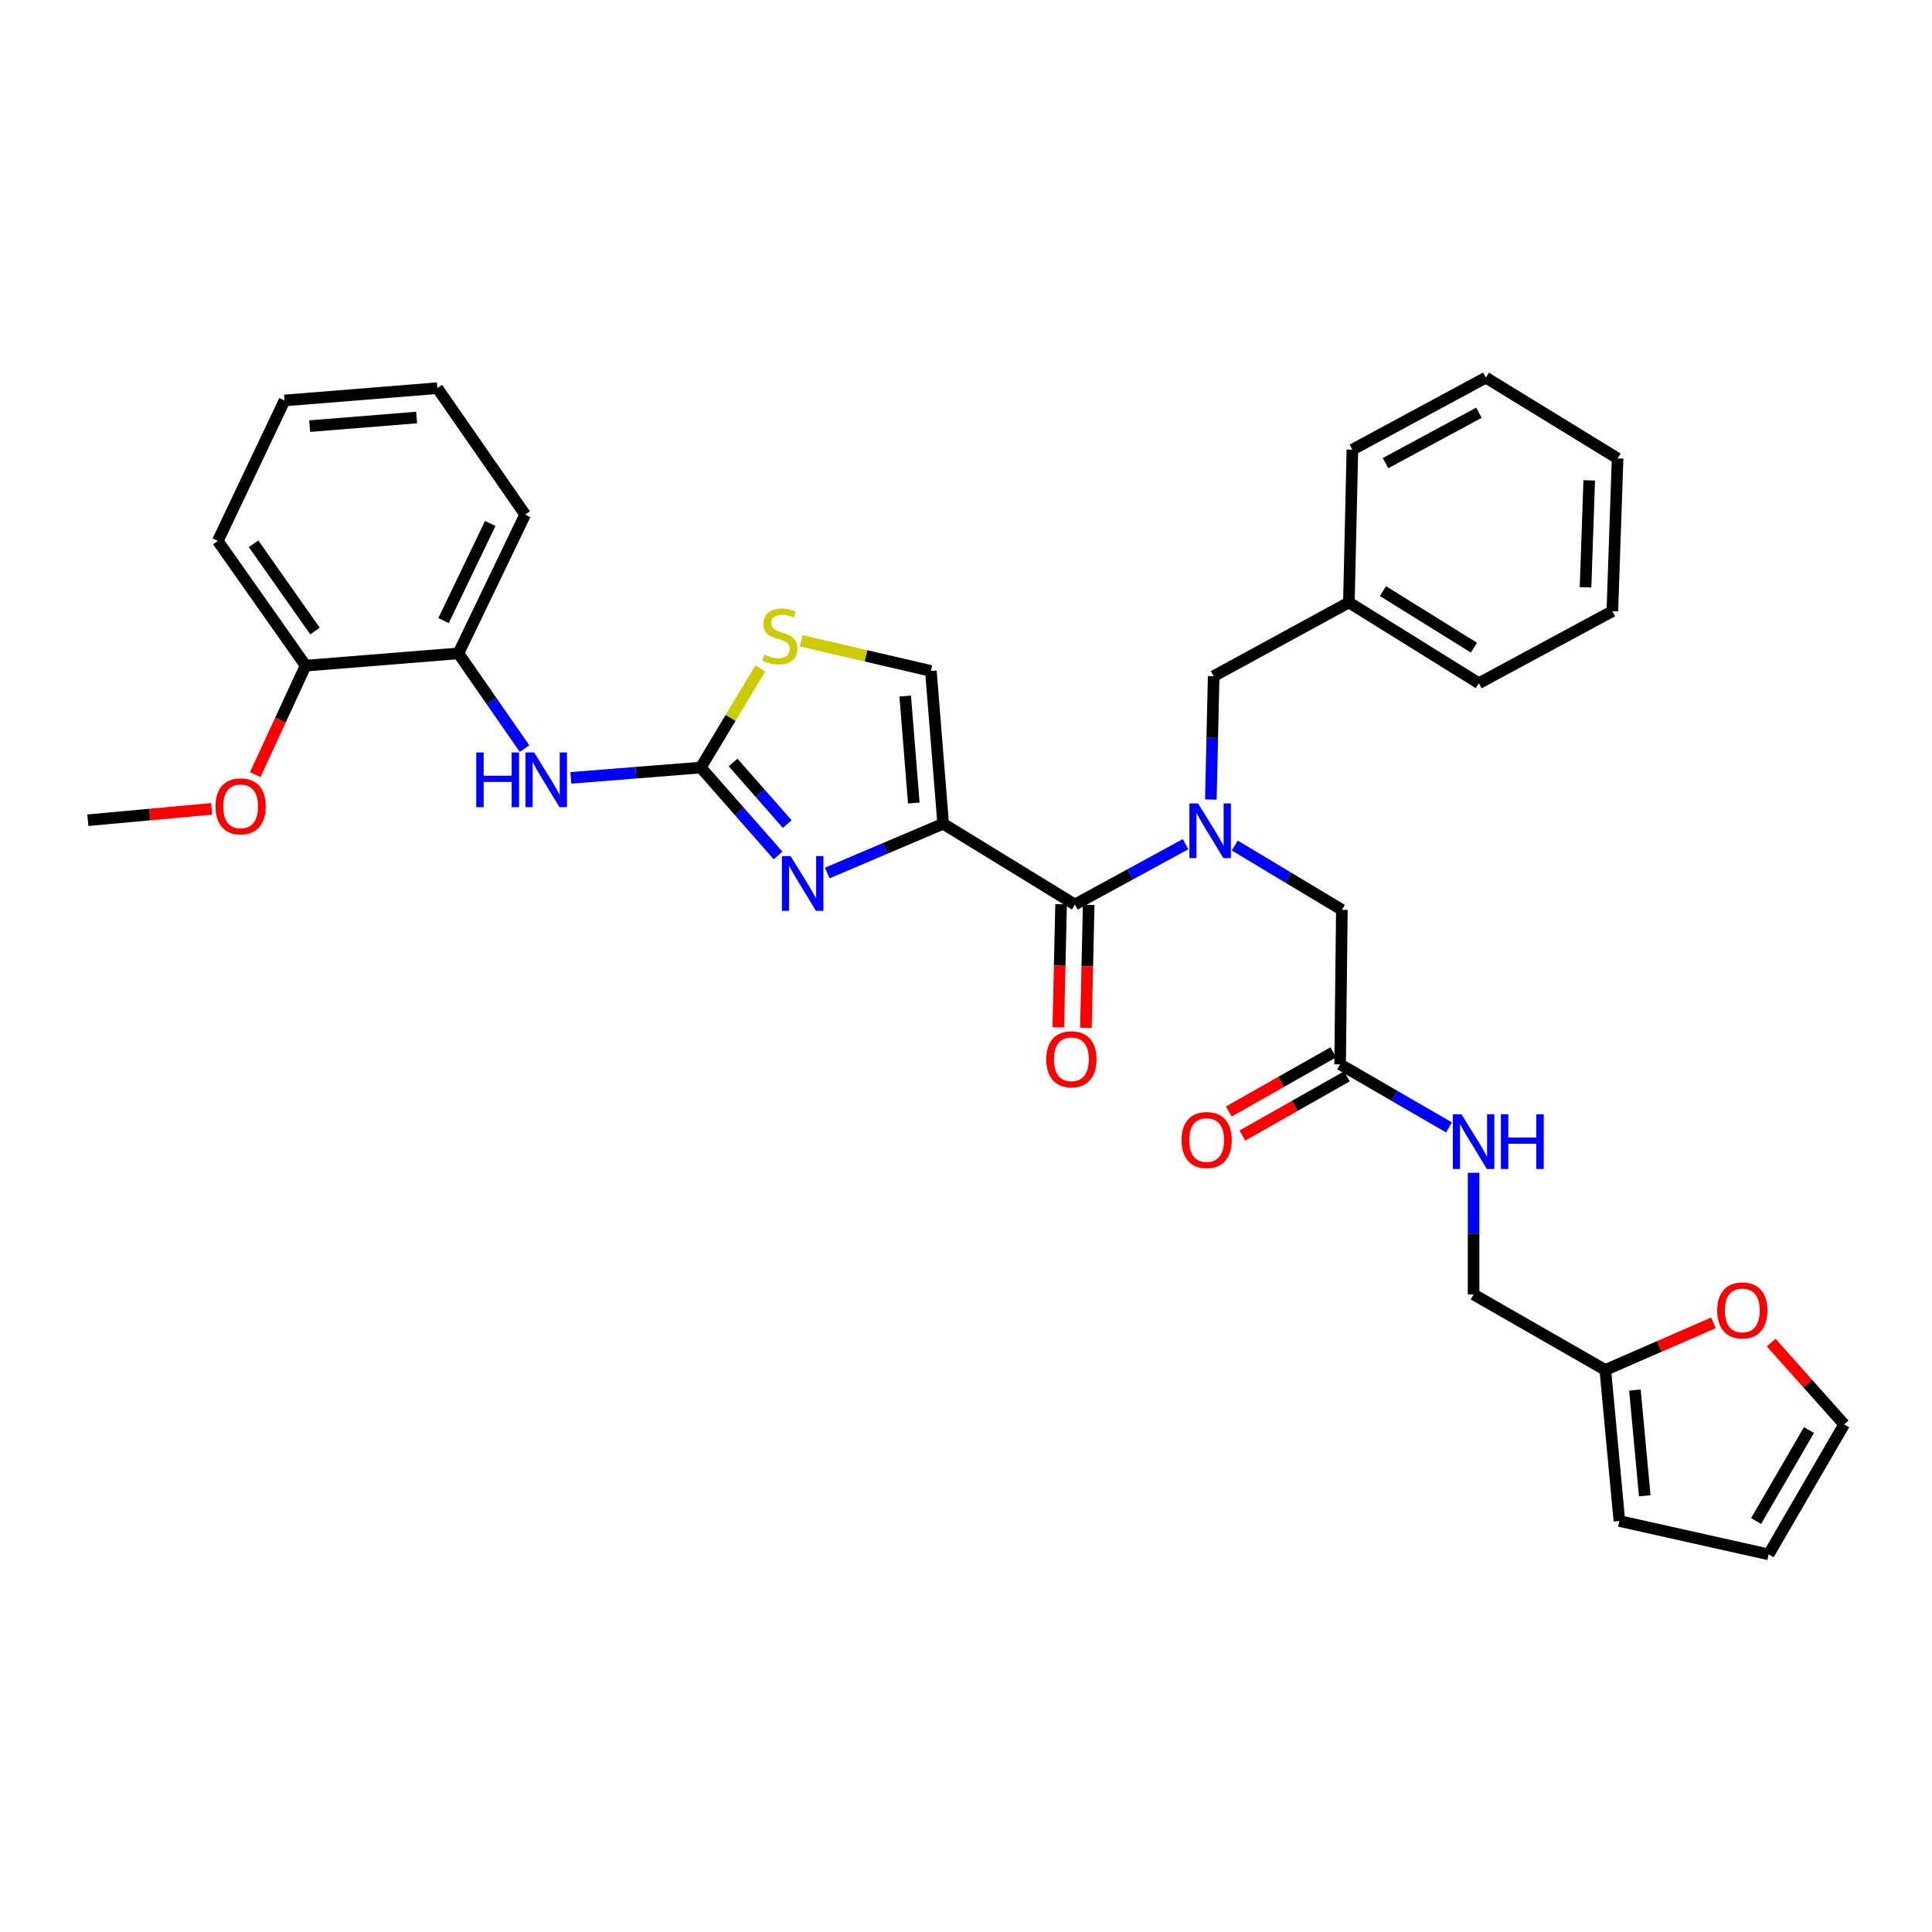 <?xml version='1.0' encoding='iso-8859-1'?>
<svg version='1.1' baseProfile='full'
              xmlns='http://www.w3.org/2000/svg'
                      xmlns:rdkit='http://www.rdkit.org/xml'
                      xmlns:xlink='http://www.w3.org/1999/xlink'
                  xml:space='preserve'
width='1000px' height='1000px' viewBox='0 0 1000 1000'>
<!-- END OF HEADER -->
<rect style='opacity:1.0;fill:#FFFFFF;stroke:none' width='1000' height='1000' x='0' y='0'> </rect>
<path class='bond-0' d='M 830.91,709.092 L 858.895,696.89' style='fill:none;fill-rule:evenodd;stroke:#000000;stroke-width:6px;stroke-linecap:butt;stroke-linejoin:miter;stroke-opacity:1' />
<path class='bond-0' d='M 858.895,696.89 L 886.88,684.689' style='fill:none;fill-rule:evenodd;stroke:#FF0000;stroke-width:6px;stroke-linecap:butt;stroke-linejoin:miter;stroke-opacity:1' />
<path class='bond-1' d='M 830.91,709.092 L 838.182,787.269' style='fill:none;fill-rule:evenodd;stroke:#000000;stroke-width:6px;stroke-linecap:butt;stroke-linejoin:miter;stroke-opacity:1' />
<path class='bond-1' d='M 846.23,719.495 L 851.32,774.218' style='fill:none;fill-rule:evenodd;stroke:#000000;stroke-width:6px;stroke-linecap:butt;stroke-linejoin:miter;stroke-opacity:1' />
<path class='bond-2' d='M 830.91,709.092 L 762.729,670' style='fill:none;fill-rule:evenodd;stroke:#000000;stroke-width:6px;stroke-linecap:butt;stroke-linejoin:miter;stroke-opacity:1' />
<path class='bond-3' d='M 690.116,544.687 L 663.065,559.993' style='fill:none;fill-rule:evenodd;stroke:#000000;stroke-width:6px;stroke-linecap:butt;stroke-linejoin:miter;stroke-opacity:1' />
<path class='bond-3' d='M 663.065,559.993 L 636.014,575.3' style='fill:none;fill-rule:evenodd;stroke:#FF0000;stroke-width:6px;stroke-linecap:butt;stroke-linejoin:miter;stroke-opacity:1' />
<path class='bond-3' d='M 697.154,557.124 L 670.103,572.431' style='fill:none;fill-rule:evenodd;stroke:#000000;stroke-width:6px;stroke-linecap:butt;stroke-linejoin:miter;stroke-opacity:1' />
<path class='bond-3' d='M 670.103,572.431 L 643.052,587.737' style='fill:none;fill-rule:evenodd;stroke:#FF0000;stroke-width:6px;stroke-linecap:butt;stroke-linejoin:miter;stroke-opacity:1' />
<path class='bond-4' d='M 693.635,550.906 L 721.814,567.221' style='fill:none;fill-rule:evenodd;stroke:#000000;stroke-width:6px;stroke-linecap:butt;stroke-linejoin:miter;stroke-opacity:1' />
<path class='bond-4' d='M 721.814,567.221 L 749.993,583.537' style='fill:none;fill-rule:evenodd;stroke:#0000FF;stroke-width:6px;stroke-linecap:butt;stroke-linejoin:miter;stroke-opacity:1' />
<path class='bond-5' d='M 693.635,550.906 L 694.548,470.911' style='fill:none;fill-rule:evenodd;stroke:#000000;stroke-width:6px;stroke-linecap:butt;stroke-linejoin:miter;stroke-opacity:1' />
<path class='bond-6' d='M 762.729,607.048 L 762.729,638.524' style='fill:none;fill-rule:evenodd;stroke:#0000FF;stroke-width:6px;stroke-linecap:butt;stroke-linejoin:miter;stroke-opacity:1' />
<path class='bond-6' d='M 762.729,638.524 L 762.729,670' style='fill:none;fill-rule:evenodd;stroke:#000000;stroke-width:6px;stroke-linecap:butt;stroke-linejoin:miter;stroke-opacity:1' />
<path class='bond-7' d='M 916.752,694.917 L 935.649,716.093' style='fill:none;fill-rule:evenodd;stroke:#FF0000;stroke-width:6px;stroke-linecap:butt;stroke-linejoin:miter;stroke-opacity:1' />
<path class='bond-7' d='M 935.649,716.093 L 954.545,737.268' style='fill:none;fill-rule:evenodd;stroke:#000000;stroke-width:6px;stroke-linecap:butt;stroke-linejoin:miter;stroke-opacity:1' />
<path class='bond-8' d='M 556.36,468.18 L 584.996,452.563' style='fill:none;fill-rule:evenodd;stroke:#000000;stroke-width:6px;stroke-linecap:butt;stroke-linejoin:miter;stroke-opacity:1' />
<path class='bond-8' d='M 584.996,452.563 L 613.633,436.945' style='fill:none;fill-rule:evenodd;stroke:#0000FF;stroke-width:6px;stroke-linecap:butt;stroke-linejoin:miter;stroke-opacity:1' />
<path class='bond-9' d='M 549.216,468.018 L 548.493,499.859' style='fill:none;fill-rule:evenodd;stroke:#000000;stroke-width:6px;stroke-linecap:butt;stroke-linejoin:miter;stroke-opacity:1' />
<path class='bond-9' d='M 548.493,499.859 L 547.769,531.7' style='fill:none;fill-rule:evenodd;stroke:#FF0000;stroke-width:6px;stroke-linecap:butt;stroke-linejoin:miter;stroke-opacity:1' />
<path class='bond-9' d='M 563.503,468.342 L 562.779,500.183' style='fill:none;fill-rule:evenodd;stroke:#000000;stroke-width:6px;stroke-linecap:butt;stroke-linejoin:miter;stroke-opacity:1' />
<path class='bond-9' d='M 562.779,500.183 L 562.056,532.024' style='fill:none;fill-rule:evenodd;stroke:#FF0000;stroke-width:6px;stroke-linecap:butt;stroke-linejoin:miter;stroke-opacity:1' />
<path class='bond-10' d='M 556.36,468.18 L 488.179,426.365' style='fill:none;fill-rule:evenodd;stroke:#000000;stroke-width:6px;stroke-linecap:butt;stroke-linejoin:miter;stroke-opacity:1' />
<path class='bond-11' d='M 639.095,437.638 L 666.821,454.275' style='fill:none;fill-rule:evenodd;stroke:#0000FF;stroke-width:6px;stroke-linecap:butt;stroke-linejoin:miter;stroke-opacity:1' />
<path class='bond-11' d='M 666.821,454.275 L 694.548,470.911' style='fill:none;fill-rule:evenodd;stroke:#000000;stroke-width:6px;stroke-linecap:butt;stroke-linejoin:miter;stroke-opacity:1' />
<path class='bond-12' d='M 626.734,413.84 L 627.459,381.919' style='fill:none;fill-rule:evenodd;stroke:#0000FF;stroke-width:6px;stroke-linecap:butt;stroke-linejoin:miter;stroke-opacity:1' />
<path class='bond-12' d='M 627.459,381.919 L 628.185,349.999' style='fill:none;fill-rule:evenodd;stroke:#000000;stroke-width:6px;stroke-linecap:butt;stroke-linejoin:miter;stroke-opacity:1' />
<path class='bond-13' d='M 393.514,345.963 L 378.12,371.619' style='fill:none;fill-rule:evenodd;stroke:#CCCC00;stroke-width:6px;stroke-linecap:butt;stroke-linejoin:miter;stroke-opacity:1' />
<path class='bond-13' d='M 378.12,371.619 L 362.725,397.276' style='fill:none;fill-rule:evenodd;stroke:#000000;stroke-width:6px;stroke-linecap:butt;stroke-linejoin:miter;stroke-opacity:1' />
<path class='bond-14' d='M 414.722,331.673 L 448.271,339.474' style='fill:none;fill-rule:evenodd;stroke:#CCCC00;stroke-width:6px;stroke-linecap:butt;stroke-linejoin:miter;stroke-opacity:1' />
<path class='bond-14' d='M 448.271,339.474 L 481.819,347.275' style='fill:none;fill-rule:evenodd;stroke:#000000;stroke-width:6px;stroke-linecap:butt;stroke-linejoin:miter;stroke-opacity:1' />
<path class='bond-15' d='M 362.725,397.276 L 382.722,420.028' style='fill:none;fill-rule:evenodd;stroke:#000000;stroke-width:6px;stroke-linecap:butt;stroke-linejoin:miter;stroke-opacity:1' />
<path class='bond-15' d='M 382.722,420.028 L 402.72,442.78' style='fill:none;fill-rule:evenodd;stroke:#0000FF;stroke-width:6px;stroke-linecap:butt;stroke-linejoin:miter;stroke-opacity:1' />
<path class='bond-15' d='M 379.458,394.667 L 393.456,410.594' style='fill:none;fill-rule:evenodd;stroke:#000000;stroke-width:6px;stroke-linecap:butt;stroke-linejoin:miter;stroke-opacity:1' />
<path class='bond-15' d='M 393.456,410.594 L 407.454,426.52' style='fill:none;fill-rule:evenodd;stroke:#0000FF;stroke-width:6px;stroke-linecap:butt;stroke-linejoin:miter;stroke-opacity:1' />
<path class='bond-16' d='M 362.725,397.276 L 329.101,399.949' style='fill:none;fill-rule:evenodd;stroke:#000000;stroke-width:6px;stroke-linecap:butt;stroke-linejoin:miter;stroke-opacity:1' />
<path class='bond-16' d='M 329.101,399.949 L 295.477,402.622' style='fill:none;fill-rule:evenodd;stroke:#0000FF;stroke-width:6px;stroke-linecap:butt;stroke-linejoin:miter;stroke-opacity:1' />
<path class='bond-17' d='M 428.172,451.868 L 458.175,439.116' style='fill:none;fill-rule:evenodd;stroke:#0000FF;stroke-width:6px;stroke-linecap:butt;stroke-linejoin:miter;stroke-opacity:1' />
<path class='bond-17' d='M 458.175,439.116 L 488.179,426.365' style='fill:none;fill-rule:evenodd;stroke:#000000;stroke-width:6px;stroke-linecap:butt;stroke-linejoin:miter;stroke-opacity:1' />
<path class='bond-18' d='M 488.179,426.365 L 481.819,347.275' style='fill:none;fill-rule:evenodd;stroke:#000000;stroke-width:6px;stroke-linecap:butt;stroke-linejoin:miter;stroke-opacity:1' />
<path class='bond-18' d='M 472.98,415.647 L 468.529,360.284' style='fill:none;fill-rule:evenodd;stroke:#000000;stroke-width:6px;stroke-linecap:butt;stroke-linejoin:miter;stroke-opacity:1' />
<path class='bond-19' d='M 271.512,387.483 L 254.392,362.834' style='fill:none;fill-rule:evenodd;stroke:#0000FF;stroke-width:6px;stroke-linecap:butt;stroke-linejoin:miter;stroke-opacity:1' />
<path class='bond-19' d='M 254.392,362.834 L 237.271,338.185' style='fill:none;fill-rule:evenodd;stroke:#000000;stroke-width:6px;stroke-linecap:butt;stroke-linejoin:miter;stroke-opacity:1' />
<path class='bond-20' d='M 237.271,338.185 L 271.822,266.368' style='fill:none;fill-rule:evenodd;stroke:#000000;stroke-width:6px;stroke-linecap:butt;stroke-linejoin:miter;stroke-opacity:1' />
<path class='bond-20' d='M 229.576,321.217 L 253.762,270.945' style='fill:none;fill-rule:evenodd;stroke:#000000;stroke-width:6px;stroke-linecap:butt;stroke-linejoin:miter;stroke-opacity:1' />
<path class='bond-21' d='M 237.271,338.185 L 158.182,344.544' style='fill:none;fill-rule:evenodd;stroke:#000000;stroke-width:6px;stroke-linecap:butt;stroke-linejoin:miter;stroke-opacity:1' />
<path class='bond-22' d='M 271.822,266.368 L 226.363,200.91' style='fill:none;fill-rule:evenodd;stroke:#000000;stroke-width:6px;stroke-linecap:butt;stroke-linejoin:miter;stroke-opacity:1' />
<path class='bond-23' d='M 226.363,200.91 L 147.274,207.277' style='fill:none;fill-rule:evenodd;stroke:#000000;stroke-width:6px;stroke-linecap:butt;stroke-linejoin:miter;stroke-opacity:1' />
<path class='bond-23' d='M 215.646,216.11 L 160.284,220.567' style='fill:none;fill-rule:evenodd;stroke:#000000;stroke-width:6px;stroke-linecap:butt;stroke-linejoin:miter;stroke-opacity:1' />
<path class='bond-24' d='M 147.274,207.277 L 112.731,279.999' style='fill:none;fill-rule:evenodd;stroke:#000000;stroke-width:6px;stroke-linecap:butt;stroke-linejoin:miter;stroke-opacity:1' />
<path class='bond-25' d='M 112.731,279.999 L 158.182,344.544' style='fill:none;fill-rule:evenodd;stroke:#000000;stroke-width:6px;stroke-linecap:butt;stroke-linejoin:miter;stroke-opacity:1' />
<path class='bond-25' d='M 131.232,281.453 L 163.048,326.635' style='fill:none;fill-rule:evenodd;stroke:#000000;stroke-width:6px;stroke-linecap:butt;stroke-linejoin:miter;stroke-opacity:1' />
<path class='bond-26' d='M 158.182,344.544 L 145.138,372.748' style='fill:none;fill-rule:evenodd;stroke:#000000;stroke-width:6px;stroke-linecap:butt;stroke-linejoin:miter;stroke-opacity:1' />
<path class='bond-26' d='M 145.138,372.748 L 132.093,400.951' style='fill:none;fill-rule:evenodd;stroke:#FF0000;stroke-width:6px;stroke-linecap:butt;stroke-linejoin:miter;stroke-opacity:1' />
<path class='bond-27' d='M 109.558,418.652 L 77.506,421.6' style='fill:none;fill-rule:evenodd;stroke:#FF0000;stroke-width:6px;stroke-linecap:butt;stroke-linejoin:miter;stroke-opacity:1' />
<path class='bond-27' d='M 77.506,421.6 L 45.455,424.547' style='fill:none;fill-rule:evenodd;stroke:#000000;stroke-width:6px;stroke-linecap:butt;stroke-linejoin:miter;stroke-opacity:1' />
<path class='bond-28' d='M 628.185,349.999 L 698.184,311.819' style='fill:none;fill-rule:evenodd;stroke:#000000;stroke-width:6px;stroke-linecap:butt;stroke-linejoin:miter;stroke-opacity:1' />
<path class='bond-29' d='M 698.184,311.819 L 765.452,353.635' style='fill:none;fill-rule:evenodd;stroke:#000000;stroke-width:6px;stroke-linecap:butt;stroke-linejoin:miter;stroke-opacity:1' />
<path class='bond-29' d='M 715.818,305.955 L 762.906,335.226' style='fill:none;fill-rule:evenodd;stroke:#000000;stroke-width:6px;stroke-linecap:butt;stroke-linejoin:miter;stroke-opacity:1' />
<path class='bond-30' d='M 698.184,311.819 L 700.002,232.73' style='fill:none;fill-rule:evenodd;stroke:#000000;stroke-width:6px;stroke-linecap:butt;stroke-linejoin:miter;stroke-opacity:1' />
<path class='bond-31' d='M 765.452,353.635 L 834.546,316.361' style='fill:none;fill-rule:evenodd;stroke:#000000;stroke-width:6px;stroke-linecap:butt;stroke-linejoin:miter;stroke-opacity:1' />
<path class='bond-32' d='M 834.546,316.361 L 837.269,237.271' style='fill:none;fill-rule:evenodd;stroke:#000000;stroke-width:6px;stroke-linecap:butt;stroke-linejoin:miter;stroke-opacity:1' />
<path class='bond-32' d='M 820.672,304.005 L 822.579,248.643' style='fill:none;fill-rule:evenodd;stroke:#000000;stroke-width:6px;stroke-linecap:butt;stroke-linejoin:miter;stroke-opacity:1' />
<path class='bond-33' d='M 837.269,237.271 L 769.088,195.456' style='fill:none;fill-rule:evenodd;stroke:#000000;stroke-width:6px;stroke-linecap:butt;stroke-linejoin:miter;stroke-opacity:1' />
<path class='bond-34' d='M 769.088,195.456 L 700.002,232.73' style='fill:none;fill-rule:evenodd;stroke:#000000;stroke-width:6px;stroke-linecap:butt;stroke-linejoin:miter;stroke-opacity:1' />
<path class='bond-34' d='M 765.511,213.624 L 717.15,239.716' style='fill:none;fill-rule:evenodd;stroke:#000000;stroke-width:6px;stroke-linecap:butt;stroke-linejoin:miter;stroke-opacity:1' />
<path class='bond-35' d='M 838.182,787.269 L 915.453,804.544' style='fill:none;fill-rule:evenodd;stroke:#000000;stroke-width:6px;stroke-linecap:butt;stroke-linejoin:miter;stroke-opacity:1' />
<path class='bond-36' d='M 954.545,737.268 L 915.453,804.544' style='fill:none;fill-rule:evenodd;stroke:#000000;stroke-width:6px;stroke-linecap:butt;stroke-linejoin:miter;stroke-opacity:1' />
<path class='bond-36' d='M 936.326,740.18 L 908.961,787.273' style='fill:none;fill-rule:evenodd;stroke:#000000;stroke-width:6px;stroke-linecap:butt;stroke-linejoin:miter;stroke-opacity:1' />
<path  class='atom-2' d='M 611.549 590.078
Q 611.549 583.278, 614.909 579.478
Q 618.269 575.678, 624.549 575.678
Q 630.829 575.678, 634.189 579.478
Q 637.549 583.278, 637.549 590.078
Q 637.549 596.958, 634.149 600.878
Q 630.749 604.758, 624.549 604.758
Q 618.309 604.758, 614.909 600.878
Q 611.549 596.998, 611.549 590.078
M 624.549 601.558
Q 628.869 601.558, 631.189 598.678
Q 633.549 595.758, 633.549 590.078
Q 633.549 584.518, 631.189 581.718
Q 628.869 578.878, 624.549 578.878
Q 620.229 578.878, 617.869 581.678
Q 615.549 584.478, 615.549 590.078
Q 615.549 595.798, 617.869 598.678
Q 620.229 601.558, 624.549 601.558
' fill='#FF0000'/>
<path  class='atom-3' d='M 756.469 576.751
L 765.749 591.751
Q 766.669 593.231, 768.149 595.911
Q 769.629 598.591, 769.709 598.751
L 769.709 576.751
L 773.469 576.751
L 773.469 605.071
L 769.589 605.071
L 759.629 588.671
Q 758.469 586.751, 757.229 584.551
Q 756.029 582.351, 755.669 581.671
L 755.669 605.071
L 751.989 605.071
L 751.989 576.751
L 756.469 576.751
' fill='#0000FF'/>
<path  class='atom-3' d='M 776.869 576.751
L 780.709 576.751
L 780.709 588.791
L 795.189 588.791
L 795.189 576.751
L 799.029 576.751
L 799.029 605.071
L 795.189 605.071
L 795.189 591.991
L 780.709 591.991
L 780.709 605.071
L 776.869 605.071
L 776.869 576.751
' fill='#0000FF'/>
<path  class='atom-4' d='M 888.814 678.257
Q 888.814 671.457, 892.174 667.657
Q 895.534 663.857, 901.814 663.857
Q 908.094 663.857, 911.454 667.657
Q 914.814 671.457, 914.814 678.257
Q 914.814 685.137, 911.414 689.057
Q 908.014 692.937, 901.814 692.937
Q 895.574 692.937, 892.174 689.057
Q 888.814 685.177, 888.814 678.257
M 901.814 689.737
Q 906.134 689.737, 908.454 686.857
Q 910.814 683.937, 910.814 678.257
Q 910.814 672.697, 908.454 669.897
Q 906.134 667.057, 901.814 667.057
Q 897.494 667.057, 895.134 669.857
Q 892.814 672.657, 892.814 678.257
Q 892.814 683.977, 895.134 686.857
Q 897.494 689.737, 901.814 689.737
' fill='#FF0000'/>
<path  class='atom-6' d='M 620.107 415.841
L 629.387 430.841
Q 630.307 432.321, 631.787 435.001
Q 633.267 437.681, 633.347 437.841
L 633.347 415.841
L 637.107 415.841
L 637.107 444.161
L 633.227 444.161
L 623.267 427.761
Q 622.107 425.841, 620.867 423.641
Q 619.667 421.441, 619.307 420.761
L 619.307 444.161
L 615.627 444.161
L 615.627 415.841
L 620.107 415.841
' fill='#0000FF'/>
<path  class='atom-7' d='M 541.542 548.262
Q 541.542 541.462, 544.902 537.662
Q 548.262 533.862, 554.542 533.862
Q 560.822 533.862, 564.182 537.662
Q 567.542 541.462, 567.542 548.262
Q 567.542 555.142, 564.142 559.062
Q 560.742 562.942, 554.542 562.942
Q 548.302 562.942, 544.902 559.062
Q 541.542 555.182, 541.542 548.262
M 554.542 559.742
Q 558.862 559.742, 561.182 556.862
Q 563.542 553.942, 563.542 548.262
Q 563.542 542.702, 561.182 539.902
Q 558.862 537.062, 554.542 537.062
Q 550.222 537.062, 547.862 539.862
Q 545.542 542.662, 545.542 548.262
Q 545.542 553.982, 547.862 556.862
Q 550.222 559.742, 554.542 559.742
' fill='#FF0000'/>
<path  class='atom-9' d='M 395.635 338.815
Q 395.955 338.935, 397.275 339.495
Q 398.595 340.055, 400.035 340.415
Q 401.515 340.735, 402.955 340.735
Q 405.635 340.735, 407.195 339.455
Q 408.755 338.135, 408.755 335.855
Q 408.755 334.295, 407.955 333.335
Q 407.195 332.375, 405.995 331.855
Q 404.795 331.335, 402.795 330.735
Q 400.275 329.975, 398.755 329.255
Q 397.275 328.535, 396.195 327.015
Q 395.155 325.495, 395.155 322.935
Q 395.155 319.375, 397.555 317.175
Q 399.995 314.975, 404.795 314.975
Q 408.075 314.975, 411.795 316.535
L 410.875 319.615
Q 407.475 318.215, 404.915 318.215
Q 402.155 318.215, 400.635 319.375
Q 399.115 320.495, 399.155 322.455
Q 399.155 323.975, 399.915 324.895
Q 400.715 325.815, 401.835 326.335
Q 402.995 326.855, 404.915 327.455
Q 407.475 328.255, 408.995 329.055
Q 410.515 329.855, 411.595 331.495
Q 412.715 333.095, 412.715 335.855
Q 412.715 339.775, 410.075 341.895
Q 407.475 343.975, 403.115 343.975
Q 400.595 343.975, 398.675 343.415
Q 396.795 342.895, 394.555 341.975
L 395.635 338.815
' fill='#CCCC00'/>
<path  class='atom-11' d='M 409.196 443.112
L 418.476 458.112
Q 419.396 459.592, 420.876 462.272
Q 422.356 464.952, 422.436 465.112
L 422.436 443.112
L 426.196 443.112
L 426.196 471.432
L 422.316 471.432
L 412.356 455.032
Q 411.196 453.112, 409.956 450.912
Q 408.756 448.712, 408.396 448.032
L 408.396 471.432
L 404.716 471.432
L 404.716 443.112
L 409.196 443.112
' fill='#0000FF'/>
<path  class='atom-14' d='M 246.511 389.475
L 250.351 389.475
L 250.351 401.515
L 264.831 401.515
L 264.831 389.475
L 268.671 389.475
L 268.671 417.795
L 264.831 417.795
L 264.831 404.715
L 250.351 404.715
L 250.351 417.795
L 246.511 417.795
L 246.511 389.475
' fill='#0000FF'/>
<path  class='atom-14' d='M 276.471 389.475
L 285.751 404.475
Q 286.671 405.955, 288.151 408.635
Q 289.631 411.315, 289.711 411.475
L 289.711 389.475
L 293.471 389.475
L 293.471 417.795
L 289.591 417.795
L 279.631 401.395
Q 278.471 399.475, 277.231 397.275
Q 276.031 395.075, 275.671 394.395
L 275.671 417.795
L 271.991 417.795
L 271.991 389.475
L 276.471 389.475
' fill='#0000FF'/>
<path  class='atom-21' d='M 111.544 417.355
Q 111.544 410.555, 114.904 406.755
Q 118.264 402.955, 124.544 402.955
Q 130.824 402.955, 134.184 406.755
Q 137.544 410.555, 137.544 417.355
Q 137.544 424.235, 134.144 428.155
Q 130.744 432.035, 124.544 432.035
Q 118.304 432.035, 114.904 428.155
Q 111.544 424.275, 111.544 417.355
M 124.544 428.835
Q 128.864 428.835, 131.184 425.955
Q 133.544 423.035, 133.544 417.355
Q 133.544 411.795, 131.184 408.995
Q 128.864 406.155, 124.544 406.155
Q 120.224 406.155, 117.864 408.955
Q 115.544 411.755, 115.544 417.355
Q 115.544 423.075, 117.864 425.955
Q 120.224 428.835, 124.544 428.835
' fill='#FF0000'/>
</svg>

